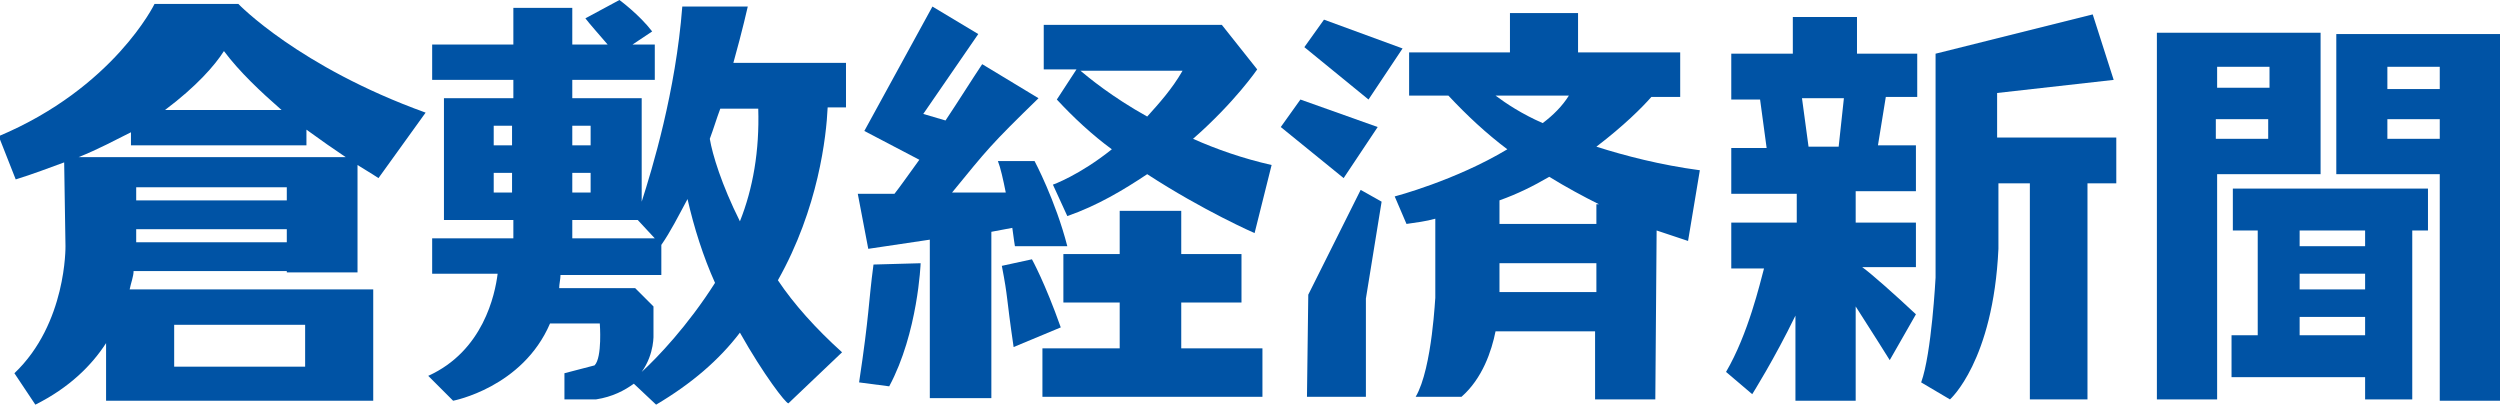<?xml version="1.0" encoding="utf-8"?>
<!-- Generator: Adobe Illustrator 21.1.0, SVG Export Plug-In . SVG Version: 6.00 Build 0)  -->
<!DOCTYPE svg PUBLIC "-//W3C//DTD SVG 1.1//EN" "http://www.w3.org/Graphics/SVG/1.1/DTD/svg11.dtd">
<svg version="1.1" id="レイヤー_1" xmlns="http://www.w3.org/2000/svg" xmlns:xlink="http://www.w3.org/1999/xlink" x="0px"
	 y="0px" viewBox="0 0 190.9 30.9" style="enable-background:new 0 0 190.9 30.9;" xml:space="preserve">
<g>
	<path style="fill:#0053A5;" d="M169.2,10.7V9.1h4v1.5H169.2z M173.3,6.7h-4V5.1h4V6.7 M173.3,2.5L173.3,2.5l-5.4,0v0h-3.2v28h4.6
		V13.3h4v0h3.9V2.5H173.3"/>
	<path style="fill:#0053A5;" d="M182.3,10.7V9.1h4v1.5H182.3z M186.3,5.1v1.7h-4V5.1H186.3 M187.7,2.6L187.7,2.6l-5.4,0v0h-3.9v10.7
		h3.9v0h4v17.3h4.6v-28H187.7"/>
	<path style="fill:#0053A5;" d="M180.6,18.8h-5v-1.2h5V18.8z M175.6,25.6v-1.4h5v1.4H175.6 M175.6,20.9h5v1.2h-5V20.9 M185.3,14.4
		h-14.8v3.2h1.9v8h-2v3.2h10.2v1.7h3.6V17.6h1.2V14.4"/>
	<path style="fill:#0053A5;" d="M87.6,8.9c-2.7-1.5-4.5-3-5.1-3.5h7.8C89.5,6.8,88.5,7.9,87.6,8.9z M80.7,7.6
		c1.3,1.4,2.7,2.7,4.2,3.8c-2.5,2-4.5,2.7-4.5,2.7l1.1,2.4c2.3-0.8,4.3-2,6.1-3.2c4.3,2.8,8.2,4.5,8.2,4.5l1.3-5.2
		c-2.2-0.5-4.2-1.2-6-2c3.2-2.8,4.9-5.3,4.9-5.3l-2.7-3.4H79.7v3.4h2.5L80.7,7.6"/>
	<polygon style="fill:#0053A5;" points="90.2,23.1 94.8,23.1 94.8,19.4 90.2,19.4 90.2,16.1 85.5,16.1 85.5,19.4 81.2,19.4 
		81.2,23.1 85.5,23.1 85.5,26.6 79.6,26.6 79.6,30.3 96.4,30.3 96.4,26.6 90.2,26.6 	"/>
	<path style="fill:#0053A5;" d="M77.3,17.4c0.1,0.8,0.2,1.4,0.2,1.4h4c-0.9-3.5-2.5-6.5-2.5-6.5h-2.8c0.2,0.5,0.4,1.4,0.6,2.4h-4.1
		c2.7-3.3,2.9-3.6,6.6-7.2L75,4.9c-0.8,1.2-1.8,2.8-2.8,4.3l-1.7-0.5l4.2-6.1l-3.5-2.1l-5.2,9.5l4.2,2.2c-0.8,1.1-1.5,2.1-1.9,2.6
		h-2.8l0.8,4.2l4.7-0.7v12.1h4.7V17.7L77.3,17.4z"/>
	<path style="fill:#0053A5;" d="M65.6,29.2l2.3,0.3c2.2-4.1,2.4-9.4,2.4-9.4l-3.6,0.1C66.3,23.2,66.4,23.9,65.6,29.2z"/>
	<path style="fill:#0053A5;" d="M76.5,20.3c0.5,2.6,0.3,2.1,0.9,6.2l3.6-1.5c-1.2-3.4-2.2-5.2-2.2-5.2L76.5,20.3z"/>
	<path style="fill:#0053A5;" d="M121.9,15.6v1.5h-7.4v-1.8c1.4-0.5,2.6-1.1,3.8-1.8c1.3,0.8,2.6,1.5,3.8,2.1H121.9z M114.5,22.3
		v-2.2h7.4v2.2H114.5 M114.2,7.3h5.6c-0.5,0.8-1.2,1.5-2,2.1C116.2,8.7,115,7.9,114.2,7.3 M129.8,13c-3-0.4-5.7-1.1-7.9-1.8
		c2.1-1.6,3.5-3,4.2-3.8h2.2V4h-7.8V1h-5.2v3h-7.7v3.3h3c1.4,1.5,2.9,2.9,4.5,4.1c-4,2.4-8.6,3.6-8.6,3.6l0.9,2.1
		c0.7-0.1,1.5-0.2,2.2-0.4v6.1c0-0.5-0.2,5.3-1.5,7.5h3.5c1.6-1.4,2.3-3.5,2.6-5h7.6v5.2l4.6,0l0.1-12.9c1.5,0.5,2.4,0.8,2.4,0.8
		L129.8,13"/>
	<polygon style="fill:#0053A5;" points="99.8,30.3 104.3,30.3 104.3,22.8 105.5,15.4 103.9,14.5 99.9,22.5 	"/>
	<polygon style="fill:#0053A5;" points="107.1,3.7 104.5,7.6 99.6,3.6 101.1,1.5 	"/>
	<polygon style="fill:#0053A5;" points="105.2,9.7 102.6,13.6 97.8,9.7 99.3,7.6 	"/>
	<path style="fill:#0053A5;" d="M161.4,10.5h-8.9V7.1l8.9-1l-1.6-5l-12,3v17.1c0,0-0.3,5.8-1.1,8l2.2,1.3c0,0,3.3-2.9,3.7-11.5V14
		h2.4v16.5h4.4V14h2.2V10.5z"/>
	<path style="fill:#0053A5;" d="M140.4,11.2h-2.3l-0.5-3.7h3.2L140.4,11.2z M136.9,20.5h0.2v0L136.9,20.5 M146.4,7.5V4.1h-4.6V1.3
		h-4.9v2.8h-4.7v3.5h2.2l0.5,3.7h-2.7v3.5h5V17h-5v3.5h2.5c-0.3,1.1-1.2,5-2.9,7.9l2,1.7c0,0,1.7-2.7,3.3-6v6.5h4.6v-7.2
		c1.1,1.7,2.6,4.1,2.6,4.1l2-3.5c-1.6-1.5-3.4-3.1-4.1-3.6h4.1V17h-4.6v-2.4h4.6v-3.5h-2.9l0.6-3.7H146.4"/>
	<path style="fill:#0053A5;" d="M6,12c1.5-0.6,2.8-1.3,4-1.9v1h13.4V9.9c1.1,0.8,2.1,1.5,3,2.1h-2.1h-2.4H10.4v0H6z M17.1,3.9
		c1.2,1.6,2.8,3.1,4.4,4.5h-8.9C15,6.6,16.4,5,17.1,3.9 M10.4,18.5v-1h11.5v1H10.4 M10.4,14.3h11.5v1H10.4V14.3 M23.3,24.8V28h-10
		v-3.2H23.3 M21.9,20.8h2.4h3v-8.2c1,0.6,1.6,1,1.6,1l3.6-5c-9.7-3.5-14.3-8.3-14.3-8.3h-6.4c0,0-3.1,6.4-11.9,10.1l1.3,3.3
		c1.3-0.4,2.6-0.9,3.7-1.3L5,18.8c0,0,0.1,5.9-3.9,9.7l1.6,2.4c2.6-1.3,4.3-3,5.4-4.7v4.4h3.4h1.8h10h2.4h2.8v-8.5h-2.8h-2.4h-10
		h-1.8H9.9c0.1-0.5,0.3-1,0.3-1.4H21.9"/>
	<path style="fill:#0053A5;" d="M54.2,10.6c0.3-0.8,0.5-1.5,0.8-2.3h2.9c0.1,3.2-0.4,6.1-1.4,8.6C55.1,14.1,54.4,11.8,54.2,10.6z
		 M49,28.4c1-1.4,0.9-2.9,0.9-2.9v-2.1l-1.4-1.4h-5.8c0-0.3,0.1-0.7,0.1-1h7.7v-2.3c0.7-1,1.3-2.2,2-3.5c0.5,2.2,1.2,4.4,2.1,6.4
		C52.5,24.9,50.2,27.3,49,28.4 M43.7,16.8h1.4h3.2h0.4l1.3,1.4h-6.3V16.8 M37.7,14.7v-1.5h1.4v1.5H37.7 M39.1,9.6v1.5h-1.4V9.6H39.1
		 M45.1,9.6v1.5h-1.4V9.6H45.1 M45.1,14.7h-1.4v-1.5h1.4V14.7 M64.6,8.2V4.8h-4.3H56c0.7-2.5,1.1-4.3,1.1-4.3h-5
		C51.6,7,49.8,12.9,49,15.4V7.5h-0.7h-3.2h-1.4V6.1H50V3.4h-1.7l1.5-1C48.8,1.1,47.3,0,47.3,0l-2.6,1.4c0.3,0.4,1.1,1.3,1.7,2h-2.7
		V0.6h-4.5v2.8H33v2.7h6.2v1.4h-1.4h-3.1h-0.8v9.3h0.8h3.1h1.4v1.4H33v2.7h5c-0.2,1.6-1.1,5.9-5.3,7.8l1.9,1.9c0,0,5.3-1,7.4-5.9
		h3.8c0,0,0.2,2.6-0.4,3.2l-2.3,0.6l0,2h2.4c1.3-0.2,2.2-0.7,2.9-1.2l1.7,1.6c2.7-1.6,4.8-3.4,6.4-5.5c1.8,3.2,3.5,5.4,3.7,5.4
		l4.1-3.9c-2-1.8-3.7-3.7-4.9-5.5c3.1-5.5,3.7-11,3.8-13.2H64.6"/>
</g>
</svg>
